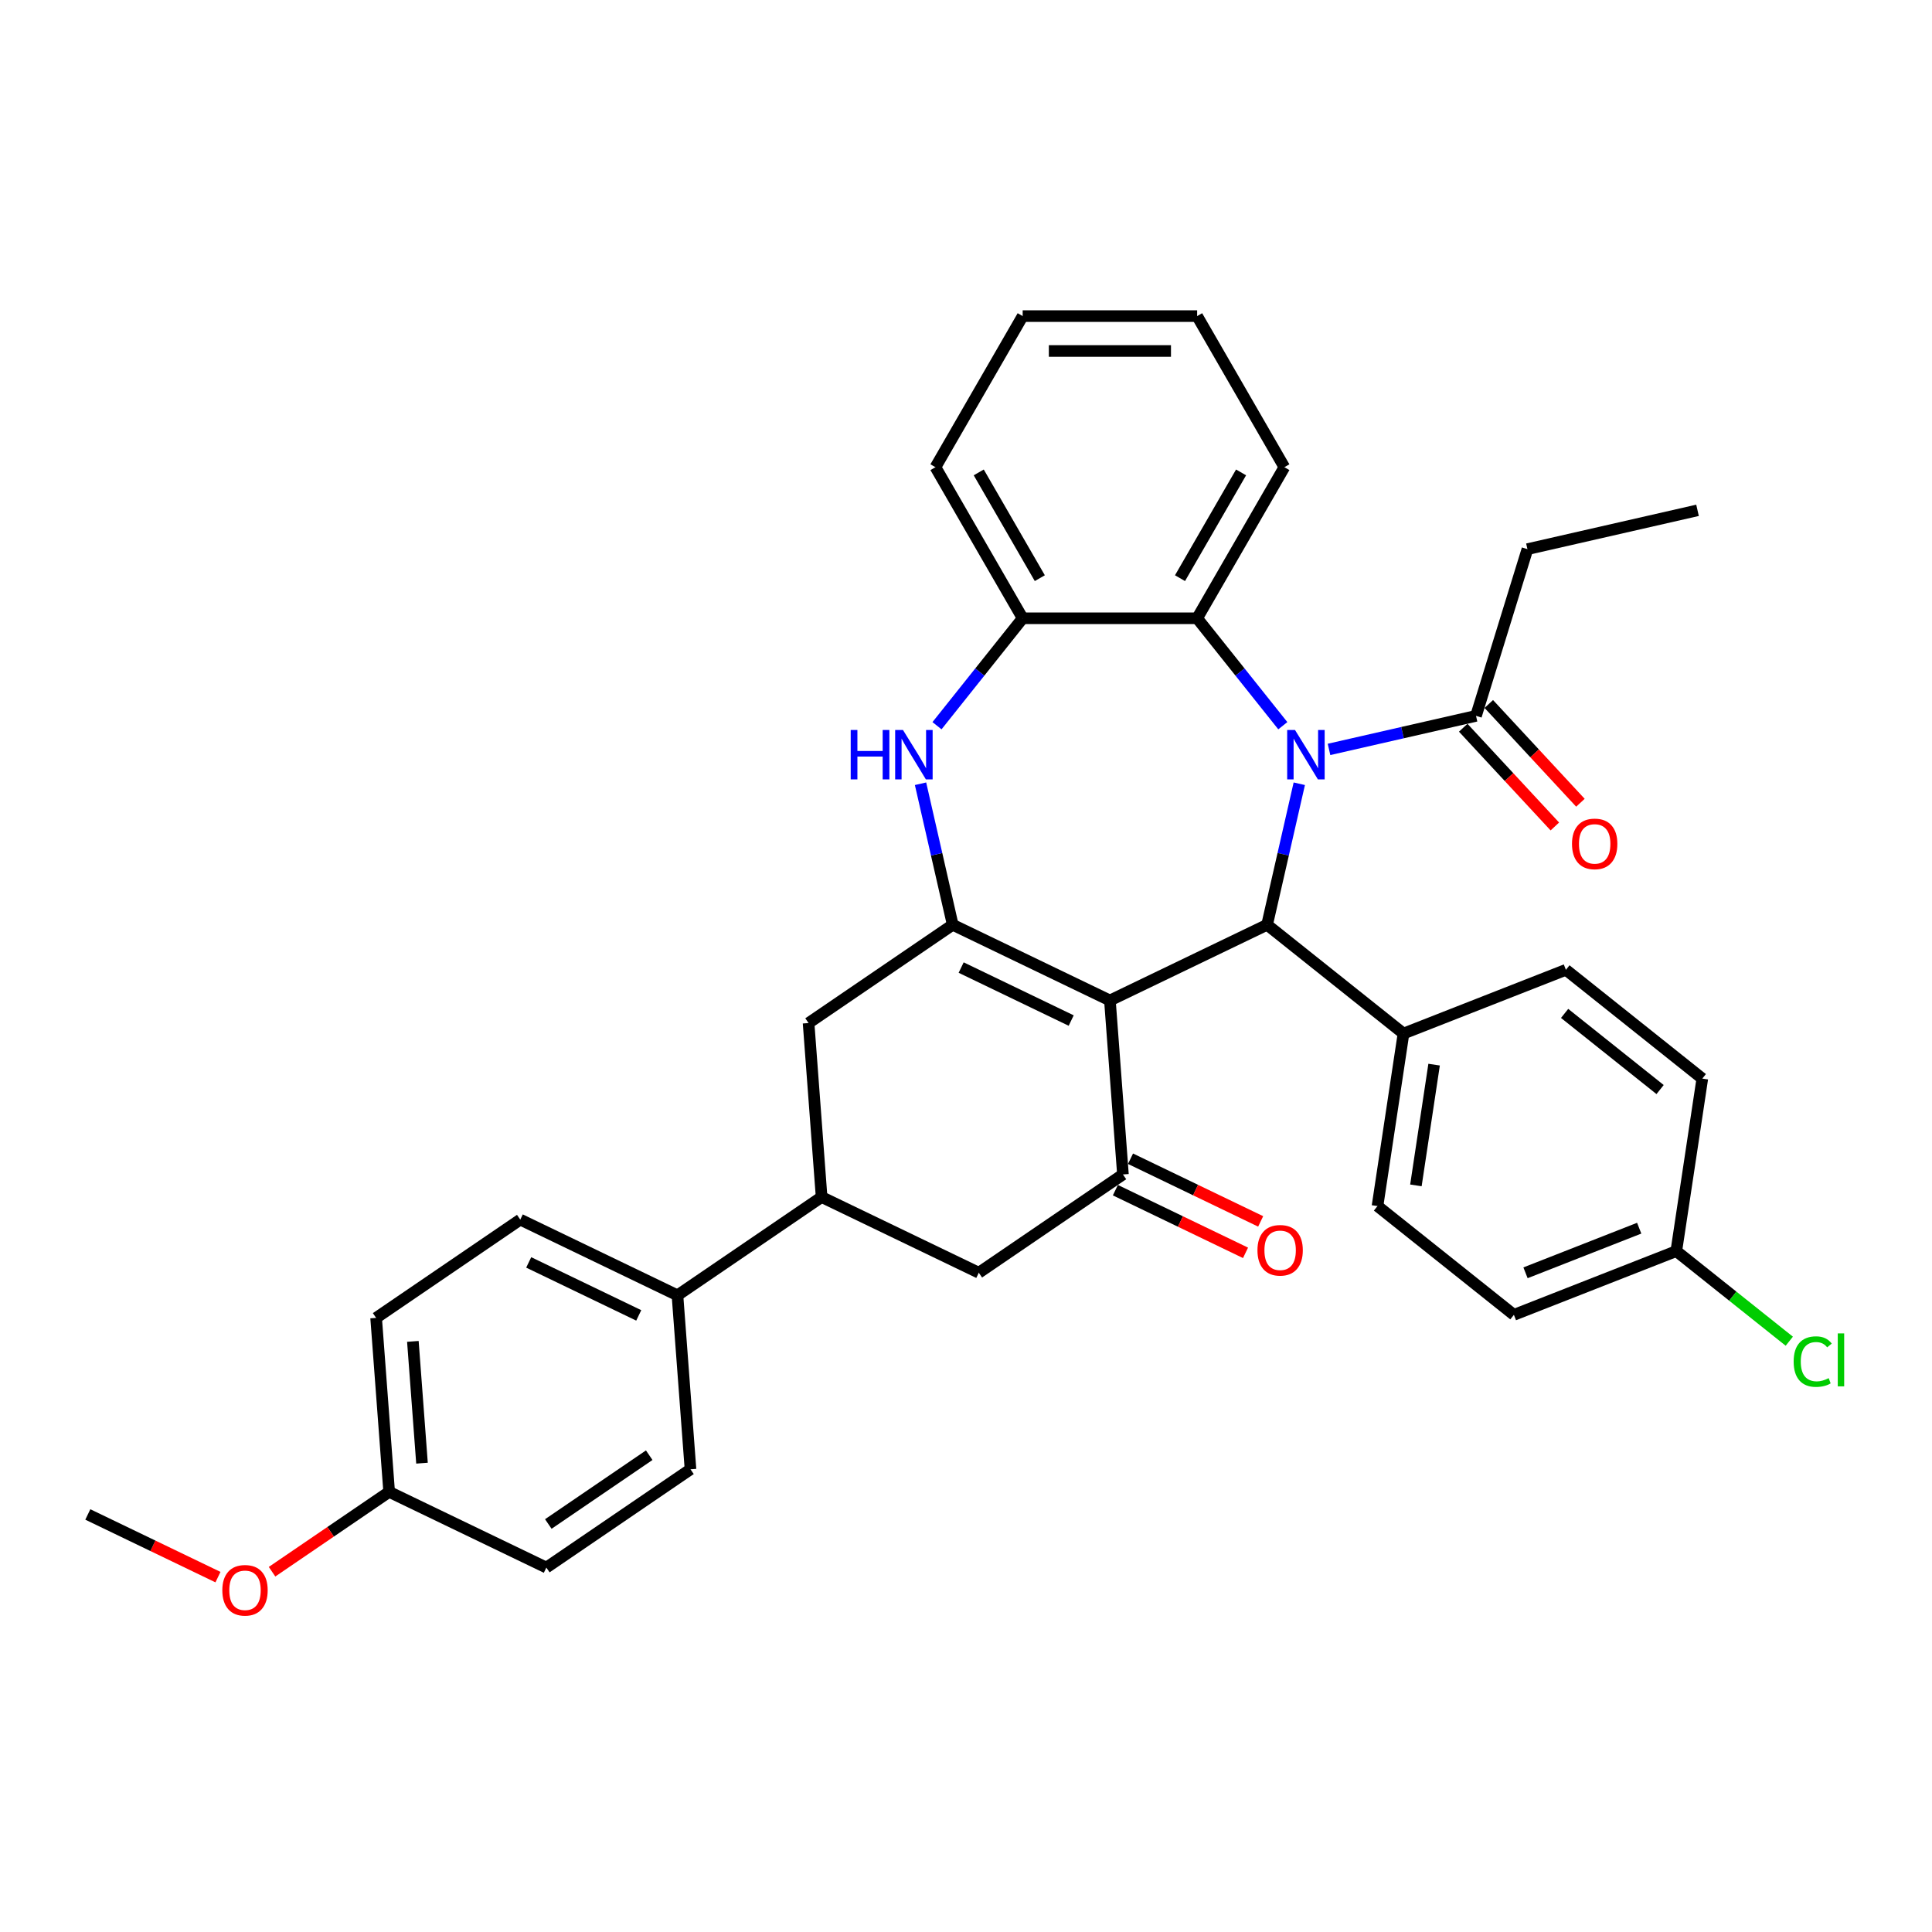 <?xml version='1.0' encoding='iso-8859-1'?>
<svg version='1.1' baseProfile='full'
              xmlns='http://www.w3.org/2000/svg'
                      xmlns:rdkit='http://www.rdkit.org/xml'
                      xmlns:xlink='http://www.w3.org/1999/xlink'
                  xml:space='preserve'
width='1000px' height='1000px' viewBox='0 0 1000 1000'>
<!-- END OF HEADER -->
<rect style='opacity:1.0;fill:#FFFFFF;stroke:none' width='1000' height='1000' x='0' y='0'> </rect>
<path class='bond-1' d='M 574.487,517.843 L 493.127,478.662' style='fill:none;fill-rule:evenodd;stroke:#000000;stroke-width:6px;stroke-linecap:butt;stroke-linejoin:miter;stroke-opacity:1' />
<path class='bond-1' d='M 554.447,528.238 L 497.494,500.811' style='fill:none;fill-rule:evenodd;stroke:#000000;stroke-width:6px;stroke-linecap:butt;stroke-linejoin:miter;stroke-opacity:1' />
<path class='bond-2' d='M 574.487,517.843 L 655.847,478.662' style='fill:none;fill-rule:evenodd;stroke:#000000;stroke-width:6px;stroke-linecap:butt;stroke-linejoin:miter;stroke-opacity:1' />
<path class='bond-3' d='M 574.487,517.843 L 581.235,607.893' style='fill:none;fill-rule:evenodd;stroke:#000000;stroke-width:6px;stroke-linecap:butt;stroke-linejoin:miter;stroke-opacity:1' />
<path class='bond-0' d='M 672.508,405.667 L 664.178,442.164' style='fill:none;fill-rule:evenodd;stroke:#0000FF;stroke-width:6px;stroke-linecap:butt;stroke-linejoin:miter;stroke-opacity:1' />
<path class='bond-0' d='M 664.178,442.164 L 655.847,478.662' style='fill:none;fill-rule:evenodd;stroke:#000000;stroke-width:6px;stroke-linecap:butt;stroke-linejoin:miter;stroke-opacity:1' />
<path class='bond-5' d='M 663.985,375.63 L 641.812,347.825' style='fill:none;fill-rule:evenodd;stroke:#0000FF;stroke-width:6px;stroke-linecap:butt;stroke-linejoin:miter;stroke-opacity:1' />
<path class='bond-5' d='M 641.812,347.825 L 619.638,320.021' style='fill:none;fill-rule:evenodd;stroke:#000000;stroke-width:6px;stroke-linecap:butt;stroke-linejoin:miter;stroke-opacity:1' />
<path class='bond-6' d='M 687.898,387.894 L 725.939,379.211' style='fill:none;fill-rule:evenodd;stroke:#0000FF;stroke-width:6px;stroke-linecap:butt;stroke-linejoin:miter;stroke-opacity:1' />
<path class='bond-6' d='M 725.939,379.211 L 763.981,370.528' style='fill:none;fill-rule:evenodd;stroke:#000000;stroke-width:6px;stroke-linecap:butt;stroke-linejoin:miter;stroke-opacity:1' />
<path class='bond-4' d='M 493.127,478.662 L 484.796,442.164' style='fill:none;fill-rule:evenodd;stroke:#000000;stroke-width:6px;stroke-linecap:butt;stroke-linejoin:miter;stroke-opacity:1' />
<path class='bond-4' d='M 484.796,442.164 L 476.466,405.667' style='fill:none;fill-rule:evenodd;stroke:#0000FF;stroke-width:6px;stroke-linecap:butt;stroke-linejoin:miter;stroke-opacity:1' />
<path class='bond-8' d='M 493.127,478.662 L 418.515,529.531' style='fill:none;fill-rule:evenodd;stroke:#000000;stroke-width:6px;stroke-linecap:butt;stroke-linejoin:miter;stroke-opacity:1' />
<path class='bond-11' d='M 655.847,478.662 L 726.449,534.965' style='fill:none;fill-rule:evenodd;stroke:#000000;stroke-width:6px;stroke-linecap:butt;stroke-linejoin:miter;stroke-opacity:1' />
<path class='bond-10' d='M 581.235,607.893 L 506.623,658.763' style='fill:none;fill-rule:evenodd;stroke:#000000;stroke-width:6px;stroke-linecap:butt;stroke-linejoin:miter;stroke-opacity:1' />
<path class='bond-13' d='M 577.317,616.029 L 610.999,632.25' style='fill:none;fill-rule:evenodd;stroke:#000000;stroke-width:6px;stroke-linecap:butt;stroke-linejoin:miter;stroke-opacity:1' />
<path class='bond-13' d='M 610.999,632.25 L 644.681,648.47' style='fill:none;fill-rule:evenodd;stroke:#FF0000;stroke-width:6px;stroke-linecap:butt;stroke-linejoin:miter;stroke-opacity:1' />
<path class='bond-13' d='M 585.153,599.757 L 618.835,615.978' style='fill:none;fill-rule:evenodd;stroke:#000000;stroke-width:6px;stroke-linecap:butt;stroke-linejoin:miter;stroke-opacity:1' />
<path class='bond-13' d='M 618.835,615.978 L 652.517,632.198' style='fill:none;fill-rule:evenodd;stroke:#FF0000;stroke-width:6px;stroke-linecap:butt;stroke-linejoin:miter;stroke-opacity:1' />
<path class='bond-7' d='M 484.988,375.63 L 507.162,347.825' style='fill:none;fill-rule:evenodd;stroke:#0000FF;stroke-width:6px;stroke-linecap:butt;stroke-linejoin:miter;stroke-opacity:1' />
<path class='bond-7' d='M 507.162,347.825 L 529.335,320.021' style='fill:none;fill-rule:evenodd;stroke:#000000;stroke-width:6px;stroke-linecap:butt;stroke-linejoin:miter;stroke-opacity:1' />
<path class='bond-26' d='M 619.638,320.021 L 664.79,241.816' style='fill:none;fill-rule:evenodd;stroke:#000000;stroke-width:6px;stroke-linecap:butt;stroke-linejoin:miter;stroke-opacity:1' />
<path class='bond-26' d='M 610.77,299.26 L 642.376,244.516' style='fill:none;fill-rule:evenodd;stroke:#000000;stroke-width:6px;stroke-linecap:butt;stroke-linejoin:miter;stroke-opacity:1' />
<path class='bond-35' d='M 619.638,320.021 L 529.335,320.021' style='fill:none;fill-rule:evenodd;stroke:#000000;stroke-width:6px;stroke-linecap:butt;stroke-linejoin:miter;stroke-opacity:1' />
<path class='bond-14' d='M 757.361,376.67 L 781.073,402.226' style='fill:none;fill-rule:evenodd;stroke:#000000;stroke-width:6px;stroke-linecap:butt;stroke-linejoin:miter;stroke-opacity:1' />
<path class='bond-14' d='M 781.073,402.226 L 804.786,427.782' style='fill:none;fill-rule:evenodd;stroke:#FF0000;stroke-width:6px;stroke-linecap:butt;stroke-linejoin:miter;stroke-opacity:1' />
<path class='bond-14' d='M 770.6,364.386 L 794.313,389.942' style='fill:none;fill-rule:evenodd;stroke:#000000;stroke-width:6px;stroke-linecap:butt;stroke-linejoin:miter;stroke-opacity:1' />
<path class='bond-14' d='M 794.313,389.942 L 818.025,415.498' style='fill:none;fill-rule:evenodd;stroke:#FF0000;stroke-width:6px;stroke-linecap:butt;stroke-linejoin:miter;stroke-opacity:1' />
<path class='bond-27' d='M 763.981,370.528 L 790.598,284.237' style='fill:none;fill-rule:evenodd;stroke:#000000;stroke-width:6px;stroke-linecap:butt;stroke-linejoin:miter;stroke-opacity:1' />
<path class='bond-29' d='M 529.335,320.021 L 484.184,241.816' style='fill:none;fill-rule:evenodd;stroke:#000000;stroke-width:6px;stroke-linecap:butt;stroke-linejoin:miter;stroke-opacity:1' />
<path class='bond-29' d='M 538.204,299.26 L 506.597,244.516' style='fill:none;fill-rule:evenodd;stroke:#000000;stroke-width:6px;stroke-linecap:butt;stroke-linejoin:miter;stroke-opacity:1' />
<path class='bond-34' d='M 418.515,529.531 L 425.263,619.582' style='fill:none;fill-rule:evenodd;stroke:#000000;stroke-width:6px;stroke-linecap:butt;stroke-linejoin:miter;stroke-opacity:1' />
<path class='bond-9' d='M 425.263,619.582 L 506.623,658.763' style='fill:none;fill-rule:evenodd;stroke:#000000;stroke-width:6px;stroke-linecap:butt;stroke-linejoin:miter;stroke-opacity:1' />
<path class='bond-12' d='M 425.263,619.582 L 350.651,670.452' style='fill:none;fill-rule:evenodd;stroke:#000000;stroke-width:6px;stroke-linecap:butt;stroke-linejoin:miter;stroke-opacity:1' />
<path class='bond-15' d='M 726.449,534.965 L 712.99,624.259' style='fill:none;fill-rule:evenodd;stroke:#000000;stroke-width:6px;stroke-linecap:butt;stroke-linejoin:miter;stroke-opacity:1' />
<path class='bond-15' d='M 742.289,551.051 L 732.868,613.557' style='fill:none;fill-rule:evenodd;stroke:#000000;stroke-width:6px;stroke-linecap:butt;stroke-linejoin:miter;stroke-opacity:1' />
<path class='bond-16' d='M 726.449,534.965 L 810.51,501.973' style='fill:none;fill-rule:evenodd;stroke:#000000;stroke-width:6px;stroke-linecap:butt;stroke-linejoin:miter;stroke-opacity:1' />
<path class='bond-17' d='M 350.651,670.452 L 269.291,631.27' style='fill:none;fill-rule:evenodd;stroke:#000000;stroke-width:6px;stroke-linecap:butt;stroke-linejoin:miter;stroke-opacity:1' />
<path class='bond-17' d='M 330.611,680.846 L 273.658,653.42' style='fill:none;fill-rule:evenodd;stroke:#000000;stroke-width:6px;stroke-linecap:butt;stroke-linejoin:miter;stroke-opacity:1' />
<path class='bond-18' d='M 350.651,670.452 L 357.399,760.502' style='fill:none;fill-rule:evenodd;stroke:#000000;stroke-width:6px;stroke-linecap:butt;stroke-linejoin:miter;stroke-opacity:1' />
<path class='bond-22' d='M 712.99,624.259 L 783.592,680.562' style='fill:none;fill-rule:evenodd;stroke:#000000;stroke-width:6px;stroke-linecap:butt;stroke-linejoin:miter;stroke-opacity:1' />
<path class='bond-21' d='M 810.51,501.973 L 881.112,558.276' style='fill:none;fill-rule:evenodd;stroke:#000000;stroke-width:6px;stroke-linecap:butt;stroke-linejoin:miter;stroke-opacity:1' />
<path class='bond-21' d='M 809.84,524.539 L 859.261,563.951' style='fill:none;fill-rule:evenodd;stroke:#000000;stroke-width:6px;stroke-linecap:butt;stroke-linejoin:miter;stroke-opacity:1' />
<path class='bond-24' d='M 269.291,631.27 L 194.679,682.14' style='fill:none;fill-rule:evenodd;stroke:#000000;stroke-width:6px;stroke-linecap:butt;stroke-linejoin:miter;stroke-opacity:1' />
<path class='bond-23' d='M 357.399,760.502 L 282.787,811.372' style='fill:none;fill-rule:evenodd;stroke:#000000;stroke-width:6px;stroke-linecap:butt;stroke-linejoin:miter;stroke-opacity:1' />
<path class='bond-23' d='M 336.034,753.21 L 283.805,788.819' style='fill:none;fill-rule:evenodd;stroke:#000000;stroke-width:6px;stroke-linecap:butt;stroke-linejoin:miter;stroke-opacity:1' />
<path class='bond-19' d='M 867.653,647.571 L 881.112,558.276' style='fill:none;fill-rule:evenodd;stroke:#000000;stroke-width:6px;stroke-linecap:butt;stroke-linejoin:miter;stroke-opacity:1' />
<path class='bond-25' d='M 867.653,647.571 L 896.894,670.89' style='fill:none;fill-rule:evenodd;stroke:#000000;stroke-width:6px;stroke-linecap:butt;stroke-linejoin:miter;stroke-opacity:1' />
<path class='bond-25' d='M 896.894,670.89 L 926.136,694.21' style='fill:none;fill-rule:evenodd;stroke:#00CC00;stroke-width:6px;stroke-linecap:butt;stroke-linejoin:miter;stroke-opacity:1' />
<path class='bond-36' d='M 867.653,647.571 L 783.592,680.562' style='fill:none;fill-rule:evenodd;stroke:#000000;stroke-width:6px;stroke-linecap:butt;stroke-linejoin:miter;stroke-opacity:1' />
<path class='bond-36' d='M 848.445,635.708 L 789.603,658.802' style='fill:none;fill-rule:evenodd;stroke:#000000;stroke-width:6px;stroke-linecap:butt;stroke-linejoin:miter;stroke-opacity:1' />
<path class='bond-20' d='M 201.427,772.191 L 282.787,811.372' style='fill:none;fill-rule:evenodd;stroke:#000000;stroke-width:6px;stroke-linecap:butt;stroke-linejoin:miter;stroke-opacity:1' />
<path class='bond-28' d='M 201.427,772.191 L 171.119,792.854' style='fill:none;fill-rule:evenodd;stroke:#000000;stroke-width:6px;stroke-linecap:butt;stroke-linejoin:miter;stroke-opacity:1' />
<path class='bond-28' d='M 171.119,792.854 L 140.812,813.517' style='fill:none;fill-rule:evenodd;stroke:#FF0000;stroke-width:6px;stroke-linecap:butt;stroke-linejoin:miter;stroke-opacity:1' />
<path class='bond-38' d='M 201.427,772.191 L 194.679,682.14' style='fill:none;fill-rule:evenodd;stroke:#000000;stroke-width:6px;stroke-linecap:butt;stroke-linejoin:miter;stroke-opacity:1' />
<path class='bond-38' d='M 218.425,757.333 L 213.701,694.298' style='fill:none;fill-rule:evenodd;stroke:#000000;stroke-width:6px;stroke-linecap:butt;stroke-linejoin:miter;stroke-opacity:1' />
<path class='bond-32' d='M 664.79,241.816 L 619.638,163.611' style='fill:none;fill-rule:evenodd;stroke:#000000;stroke-width:6px;stroke-linecap:butt;stroke-linejoin:miter;stroke-opacity:1' />
<path class='bond-31' d='M 790.598,284.237 L 878.637,264.143' style='fill:none;fill-rule:evenodd;stroke:#000000;stroke-width:6px;stroke-linecap:butt;stroke-linejoin:miter;stroke-opacity:1' />
<path class='bond-30' d='M 112.818,816.32 L 79.136,800.099' style='fill:none;fill-rule:evenodd;stroke:#FF0000;stroke-width:6px;stroke-linecap:butt;stroke-linejoin:miter;stroke-opacity:1' />
<path class='bond-30' d='M 79.136,800.099 L 45.455,783.879' style='fill:none;fill-rule:evenodd;stroke:#000000;stroke-width:6px;stroke-linecap:butt;stroke-linejoin:miter;stroke-opacity:1' />
<path class='bond-33' d='M 484.184,241.816 L 529.335,163.611' style='fill:none;fill-rule:evenodd;stroke:#000000;stroke-width:6px;stroke-linecap:butt;stroke-linejoin:miter;stroke-opacity:1' />
<path class='bond-37' d='M 619.638,163.611 L 529.335,163.611' style='fill:none;fill-rule:evenodd;stroke:#000000;stroke-width:6px;stroke-linecap:butt;stroke-linejoin:miter;stroke-opacity:1' />
<path class='bond-37' d='M 606.093,181.672 L 542.881,181.672' style='fill:none;fill-rule:evenodd;stroke:#000000;stroke-width:6px;stroke-linecap:butt;stroke-linejoin:miter;stroke-opacity:1' />
<path  class='atom-1' d='M 670.289 377.836
L 678.669 391.381
Q 679.5 392.718, 680.836 395.138
Q 682.173 397.558, 682.245 397.702
L 682.245 377.836
L 685.64 377.836
L 685.64 403.409
L 682.136 403.409
L 673.142 388.6
Q 672.095 386.866, 670.975 384.879
Q 669.891 382.893, 669.566 382.279
L 669.566 403.409
L 666.243 403.409
L 666.243 377.836
L 670.289 377.836
' fill='#0000FF'/>
<path  class='atom-5' d='M 440.324 377.836
L 443.792 377.836
L 443.792 388.708
L 456.868 388.708
L 456.868 377.836
L 460.336 377.836
L 460.336 403.409
L 456.868 403.409
L 456.868 391.598
L 443.792 391.598
L 443.792 403.409
L 440.324 403.409
L 440.324 377.836
' fill='#0000FF'/>
<path  class='atom-5' d='M 467.379 377.836
L 475.759 391.381
Q 476.59 392.718, 477.927 395.138
Q 479.263 397.558, 479.335 397.702
L 479.335 377.836
L 482.731 377.836
L 482.731 403.409
L 479.227 403.409
L 470.233 388.6
Q 469.185 386.866, 468.066 384.879
Q 466.982 382.893, 466.657 382.279
L 466.657 403.409
L 463.334 403.409
L 463.334 377.836
L 467.379 377.836
' fill='#0000FF'/>
<path  class='atom-14' d='M 650.856 647.147
Q 650.856 641.006, 653.89 637.575
Q 656.925 634.143, 662.596 634.143
Q 668.267 634.143, 671.301 637.575
Q 674.335 641.006, 674.335 647.147
Q 674.335 653.36, 671.265 656.899
Q 668.194 660.403, 662.596 660.403
Q 656.961 660.403, 653.89 656.899
Q 650.856 653.396, 650.856 647.147
M 662.596 657.514
Q 666.497 657.514, 668.592 654.913
Q 670.723 652.276, 670.723 647.147
Q 670.723 642.126, 668.592 639.597
Q 666.497 637.033, 662.596 637.033
Q 658.695 637.033, 656.563 639.561
Q 654.468 642.09, 654.468 647.147
Q 654.468 652.312, 656.563 654.913
Q 658.695 657.514, 662.596 657.514
' fill='#FF0000'/>
<path  class='atom-15' d='M 813.663 436.797
Q 813.663 430.657, 816.697 427.225
Q 819.731 423.794, 825.402 423.794
Q 831.074 423.794, 834.108 427.225
Q 837.142 430.657, 837.142 436.797
Q 837.142 443.01, 834.072 446.55
Q 831.001 450.054, 825.402 450.054
Q 819.768 450.054, 816.697 446.55
Q 813.663 443.046, 813.663 436.797
M 825.402 447.164
Q 829.304 447.164, 831.399 444.563
Q 833.53 441.927, 833.53 436.797
Q 833.53 431.776, 831.399 429.248
Q 829.304 426.683, 825.402 426.683
Q 821.501 426.683, 819.37 429.212
Q 817.275 431.74, 817.275 436.797
Q 817.275 441.963, 819.37 444.563
Q 821.501 447.164, 825.402 447.164
' fill='#FF0000'/>
<path  class='atom-26' d='M 928.394 704.759
Q 928.394 698.402, 931.356 695.079
Q 934.354 691.719, 940.025 691.719
Q 945.298 691.719, 948.116 695.44
L 945.732 697.39
Q 943.673 694.681, 940.025 694.681
Q 936.16 694.681, 934.101 697.282
Q 932.078 699.847, 932.078 704.759
Q 932.078 709.816, 934.173 712.417
Q 936.304 715.018, 940.422 715.018
Q 943.239 715.018, 946.527 713.32
L 947.538 716.029
Q 946.201 716.896, 944.179 717.402
Q 942.156 717.907, 939.916 717.907
Q 934.354 717.907, 931.356 714.512
Q 928.394 711.116, 928.394 704.759
' fill='#00CC00'/>
<path  class='atom-26' d='M 951.222 690.166
L 954.545 690.166
L 954.545 717.582
L 951.222 717.582
L 951.222 690.166
' fill='#00CC00'/>
<path  class='atom-29' d='M 115.075 823.133
Q 115.075 816.992, 118.11 813.56
Q 121.144 810.129, 126.815 810.129
Q 132.486 810.129, 135.52 813.56
Q 138.554 816.992, 138.554 823.133
Q 138.554 829.345, 135.484 832.885
Q 132.414 836.389, 126.815 836.389
Q 121.18 836.389, 118.11 832.885
Q 115.075 829.382, 115.075 823.133
M 126.815 833.499
Q 130.716 833.499, 132.811 830.899
Q 134.942 828.262, 134.942 823.133
Q 134.942 818.112, 132.811 815.583
Q 130.716 813.019, 126.815 813.019
Q 122.914 813.019, 120.783 815.547
Q 118.688 818.076, 118.688 823.133
Q 118.688 828.298, 120.783 830.899
Q 122.914 833.499, 126.815 833.499
' fill='#FF0000'/>
</svg>

